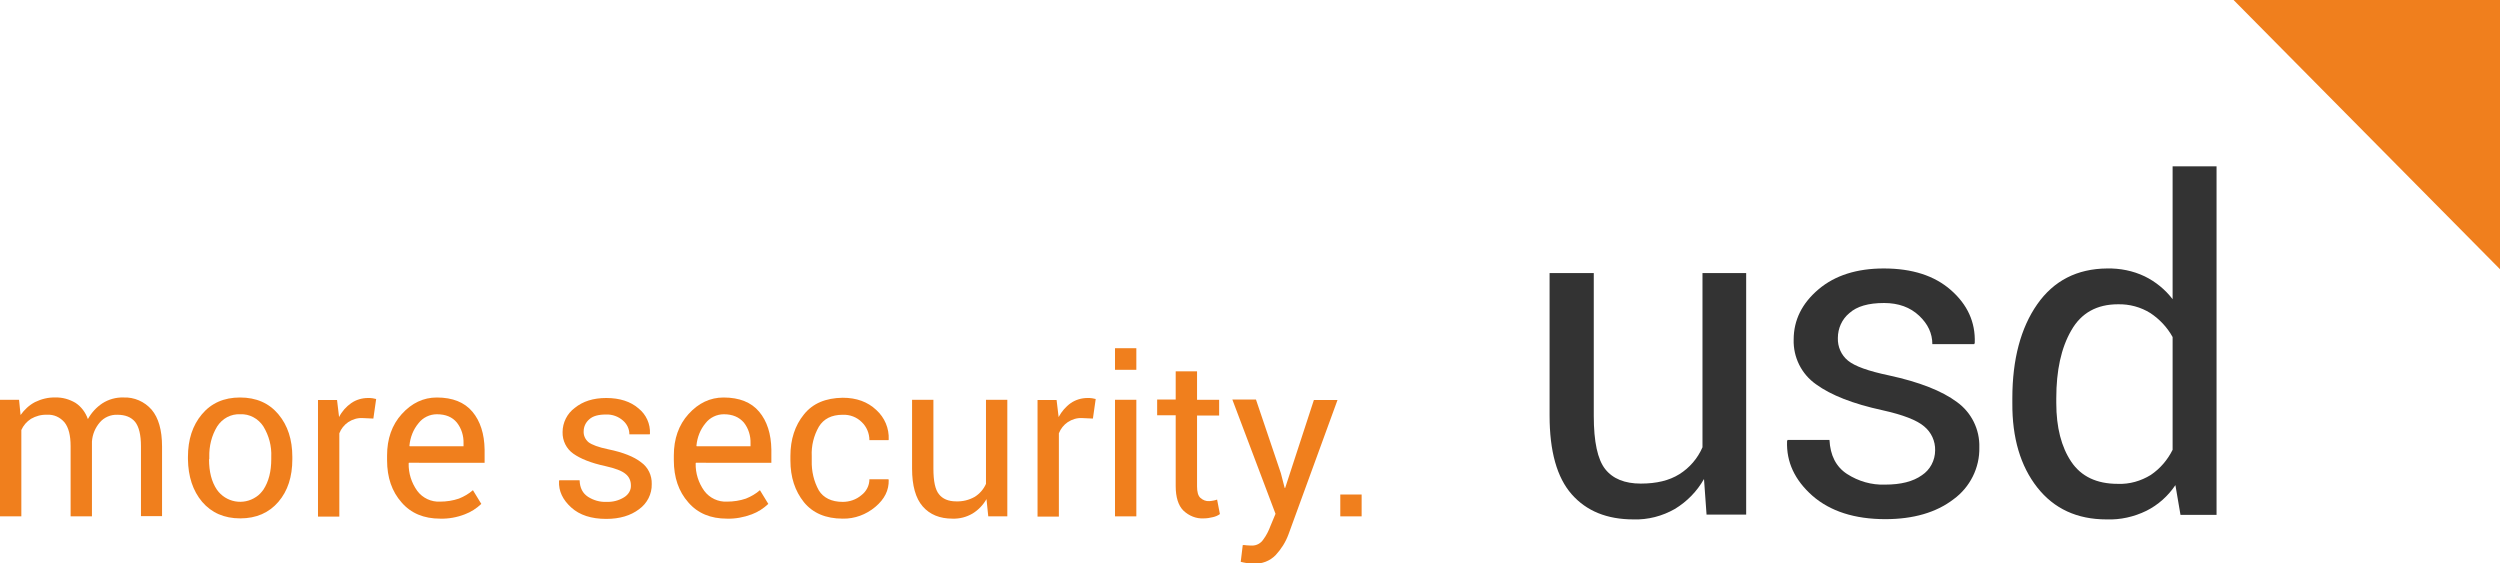 <?xml version="1.0" encoding="utf-8"?>
<!-- Generator: Adobe Illustrator 25.3.1, SVG Export Plug-In . SVG Version: 6.00 Build 0)  -->
<svg version="1.1" id="Ebene_1" xmlns="http://www.w3.org/2000/svg" xmlns:xlink="http://www.w3.org/1999/xlink" x="0px" y="0px"
	 viewBox="0 0 984.3 221.8" style="enable-background:new 0 0 984.3 221.8;" xml:space="preserve">
<style type="text/css">
	.st0{fill:#333333;}
	.st1{fill:#F07F1D;}
</style>
<g>
	<path class="st0" d="M670.9,188.6c-2.8,4.9-6.7,8.9-11.5,11.8c-4.9,2.8-10.6,4.3-16.3,4.1c-10.4,0-18.5-3.3-24.3-9.9
		c-5.8-6.6-8.7-16.9-8.7-31v-56.1h17.4v56.3c0,10.1,1.5,17.1,4.5,20.9c3,3.8,7.7,5.7,14,5.7c6.2,0,11.2-1.2,15.2-3.7
		c4-2.5,7.2-6.2,9.1-10.6v-68.6h17.2v95.1h-15.6L670.9,188.6z"/>
	<path class="st0" d="M761.9,177.3c0.1-3.6-1.5-7.1-4.3-9.4c-2.9-2.5-8.4-4.6-16.5-6.4c-11.5-2.5-20.2-5.9-26.1-10.2
		c-5.7-4-9-10.6-8.8-17.6c0-7.7,3.3-14.3,9.8-19.8s15.1-8.2,25.7-8.2c11.1,0,19.9,2.8,26.4,8.5c6.5,5.7,9.7,12.6,9.4,20.8l-0.2,0.5
		h-16.5c0-4.2-1.7-7.9-5.2-11.2c-3.5-3.3-8.1-5-13.8-5c-6.2,0-10.7,1.3-13.7,4c-2.9,2.4-4.5,6-4.5,9.8c-0.1,3.4,1.3,6.7,4,8.9
		c2.7,2.2,8,4.1,16.1,5.8c12,2.6,20.9,6.1,26.8,10.5c5.7,4.1,9,10.8,8.8,17.8c0.2,8.1-3.7,15.8-10.2,20.5
		c-6.8,5.2-15.8,7.8-26.8,7.8c-12.1,0-21.7-3.1-28.7-9.2c-7-6.2-10.3-13.3-10-21.5l0.2-0.5h16.5c0.3,6.1,2.6,10.6,6.9,13.4
		c4.5,2.9,9.7,4.4,15,4.2c6.2,0,11-1.2,14.5-3.7C759.9,185,761.9,181.3,761.9,177.3z"/>
	<path class="st0" d="M792.3,156.8c0-15.3,3.3-27.7,9.8-37s15.7-14,27.5-14.1c5.1-0.1,10.2,0.9,14.8,3.1c4.3,2.1,8.1,5.2,11,9V65.5
		h17.3v137.2h-14.2l-2-11.7c-2.9,4.3-6.8,7.8-11.4,10.1c-4.9,2.4-10.3,3.6-15.7,3.4c-11.6,0-20.7-4.2-27.3-12.6
		c-6.6-8.4-9.9-19.5-9.8-33.2L792.3,156.8z M809.6,158.7c0,9.6,2,17.3,5.9,23.1c3.9,5.8,10,8.7,18.3,8.7c4.6,0.2,9.1-1.1,13-3.5
		c3.7-2.5,6.6-5.9,8.6-9.9v-44.4c-2.1-3.8-5.1-7-8.7-9.4c-3.8-2.4-8.3-3.6-12.8-3.5c-8.3,0-14.5,3.4-18.4,10.3
		c-4,6.9-5.9,15.8-5.9,26.7V158.7z"/>
	<polygon class="st1" points="879.4,0 984.3,0 984.3,106 879.4,0 	"/>
	<path class="st1" d="M7.5,157.4l0.6,6c1.5-2.1,3.4-3.9,5.7-5.1c2.5-1.2,5.2-1.9,8-1.8c2.8-0.1,5.5,0.7,7.9,2.1
		c2.3,1.5,4,3.8,4.9,6.4c1.4-2.5,3.3-4.6,5.7-6.2c2.5-1.6,5.4-2.4,8.3-2.3c4.2-0.2,8.3,1.6,11.1,4.8c2.7,3.2,4.1,8,4.1,14.5v27.4
		h-8.3v-27.5c0-4.5-0.8-7.7-2.3-9.6c-1.6-1.9-3.9-2.8-7-2.8c-2.6-0.1-5.2,1-6.9,3c-1.8,2.1-2.9,4.7-3.1,7.5v29.5h-8.4v-27.6
		c0-4.3-0.8-7.4-2.4-9.4c-1.7-2-4.2-3.2-6.9-3c-2.2-0.1-4.4,0.5-6.3,1.6c-1.7,1.1-3,2.6-3.8,4.4v34H0v-45.9H7.5z"/>
	<path class="st1" d="M74,179.9c0-6.8,1.8-12.4,5.5-16.8c3.7-4.4,8.7-6.6,15-6.6c6.4,0,11.4,2.2,15.1,6.6c3.7,4.4,5.5,10,5.5,16.8
		v0.9c0,6.9-1.8,12.5-5.5,16.8c-3.7,4.3-8.7,6.5-15,6.5c-6.3,0-11.3-2.2-15-6.5c-3.7-4.4-5.5-10-5.6-16.8V179.9z M82.3,180.8
		c0,4.9,1,8.9,3.1,12c3.5,5,10.4,6.3,15.5,2.8c1.1-0.7,2-1.7,2.8-2.8c2.1-3.2,3.1-7.2,3.1-12v-0.9c0.2-4.2-0.9-8.4-3.1-12
		c-2-3.1-5.5-5-9.1-4.8c-3.7-0.2-7.1,1.7-9.1,4.8c-2.2,3.6-3.2,7.8-3.1,12V180.8z"/>
	<path class="st1" d="M147,164.8l-4.3-0.2c-2-0.1-3.9,0.5-5.6,1.6c-1.6,1.1-2.8,2.6-3.5,4.4v32.8h-8.4v-45.9h7.5l0.8,6.7
		c1.1-2.2,2.8-4.1,4.8-5.5c1.9-1.3,4.2-2,6.6-2c0.6,0,1.2,0,1.8,0.1c0.5,0.1,0.9,0.2,1.4,0.3L147,164.8z"/>
	<path class="st1" d="M173.3,204.2c-6.4,0-11.5-2.1-15.2-6.4c-3.8-4.3-5.7-9.8-5.7-16.6v-1.9c0-6.5,1.9-12,5.8-16.3
		c3.9-4.3,8.5-6.5,13.8-6.5c6.2,0,10.9,1.9,14,5.6s4.7,8.7,4.8,14.9v5.2H161l-0.1,0.2c-0.1,3.9,1.1,7.7,3.4,10.9
		c2.1,2.8,5.5,4.4,9,4.2c2.5,0,5.1-0.4,7.4-1.2c2-0.8,3.9-1.9,5.5-3.3l3.3,5.4c-1.9,1.8-4.1,3.2-6.5,4.1
		C179.9,203.7,176.6,204.3,173.3,204.2z M172,163.1c-2.8,0-5.5,1.3-7.2,3.5c-2.1,2.5-3.3,5.6-3.6,8.9l0.1,0.2h21.2v-1.1
		c0.1-3-0.8-5.9-2.6-8.2C178.1,164.2,175.5,163.1,172,163.1L172,163.1z"/>
	<path class="st1" d="M248.4,191.1c0-1.8-0.7-3.4-2.1-4.5c-1.4-1.2-4-2.2-8-3.1c-5.6-1.2-9.8-2.9-12.6-4.9c-2.7-1.9-4.3-5.1-4.2-8.5
		c0-3.7,1.8-7.3,4.8-9.5c3.2-2.6,7.3-3.9,12.4-3.9c5.3,0,9.6,1.4,12.7,4.1c3,2.4,4.7,6.1,4.5,10l-0.1,0.2h-8c0-2.1-0.9-4-2.5-5.4
		c-1.8-1.6-4.2-2.5-6.7-2.4c-3,0-5.2,0.6-6.6,1.9c-1.4,1.2-2.2,2.9-2.2,4.7c-0.1,1.6,0.6,3.2,1.9,4.3c1.3,1,3.9,2,7.8,2.8
		c5.8,1.2,10.1,2.9,12.9,5.1c2.8,2,4.3,5.2,4.2,8.6c0.1,3.9-1.8,7.6-5,9.9c-3.3,2.5-7.6,3.8-12.9,3.8c-5.9,0-10.5-1.5-13.8-4.5
		s-5-6.4-4.8-10.4l0.1-0.3h8c0.1,3,1.2,5.1,3.3,6.5c2.2,1.4,4.7,2.1,7.2,2c2.5,0.1,4.9-0.5,7-1.8
		C247.5,194.7,248.5,192.9,248.4,191.1z"/>
	<path class="st1" d="M286.2,204.2c-6.4,0-11.5-2.1-15.2-6.4c-3.8-4.3-5.7-9.8-5.7-16.6v-1.9c0-6.5,1.9-12,5.8-16.3
		c3.9-4.3,8.5-6.5,13.8-6.5c6.2,0,10.9,1.9,14,5.6s4.7,8.7,4.8,14.9v5.2H274l-0.1,0.2c-0.1,3.9,1.1,7.7,3.4,10.9
		c2.1,2.8,5.5,4.4,9,4.2c2.5,0,5.1-0.4,7.4-1.2c2-0.8,3.9-1.9,5.5-3.3l3.3,5.4c-1.9,1.8-4.1,3.2-6.5,4.1
		C292.8,203.7,289.5,204.3,286.2,204.2z M285,163.1c-2.8,0-5.5,1.3-7.2,3.5c-2.1,2.5-3.3,5.6-3.6,8.9l0.1,0.2h21.2v-1.1
		c0.1-3-0.8-5.9-2.6-8.2C291,164.2,288.4,163.1,285,163.1L285,163.1z"/>
	<path class="st1" d="M331.8,197.6c2.7,0,5.3-0.9,7.3-2.6c2-1.5,3.2-3.8,3.2-6.3h7.5l0.1,0.3c0.1,4-1.6,7.5-5.3,10.6
		c-3.6,3-8.1,4.7-12.8,4.6c-6.7,0-11.8-2.2-15.3-6.5c-3.5-4.4-5.3-9.8-5.3-16.4v-1.8c0-6.5,1.8-12,5.3-16.3
		c3.5-4.4,8.6-6.5,15.3-6.6c5.4,0,9.8,1.6,13.2,4.8c3.3,3,5.1,7.2,4.9,11.7l-0.1,0.2h-7.5c0-2.7-1.1-5.3-3-7.1c-2-2-4.7-3-7.5-2.9
		c-4.4,0-7.5,1.6-9.4,4.7c-2,3.5-3,7.5-2.8,11.6v1.8c-0.1,4.1,0.8,8.1,2.8,11.7C324.2,196,327.4,197.6,331.8,197.6z"/>
	<path class="st1" d="M388.4,196.5c-1.3,2.3-3.2,4.3-5.5,5.7c-2.4,1.4-5.1,2.1-7.9,2c-5,0-8.9-1.6-11.7-4.8
		c-2.8-3.2-4.2-8.2-4.2-14.9v-27.1h8.4v27.1c0,4.9,0.7,8.3,2.2,10.1c1.4,1.8,3.7,2.8,6.7,2.8c2.6,0.1,5.1-0.5,7.4-1.8
		c1.9-1.2,3.5-3,4.4-5.1v-33.1h8.4v45.9h-7.5L388.4,196.5z"/>
	<path class="st1" d="M430.3,164.8l-4.3-0.2c-2-0.1-3.9,0.5-5.6,1.6c-1.6,1.1-2.8,2.6-3.5,4.4v32.8h-8.4v-45.9h7.5l0.8,6.7
		c1.2-2.2,2.8-4.1,4.8-5.5c1.9-1.3,4.2-2,6.6-2c0.6,0,1.2,0,1.8,0.1c0.5,0.1,0.9,0.2,1.4,0.3L430.3,164.8z"/>
	<path class="st1" d="M447.4,145.6H439v-8.5h8.4V145.6z M447.4,203.3H439v-45.9h8.4V203.3z"/>
	<path class="st1" d="M471.3,146.3v11.1h8.7v6.2h-8.7v27.9c0,2.1,0.4,3.7,1.3,4.5c1,0.9,2.2,1.4,3.5,1.3c0.5,0,1.1-0.1,1.6-0.2
		c0.5-0.1,1-0.2,1.5-0.4l1.1,5.7c-0.8,0.6-1.8,1-2.7,1.2c-1.2,0.3-2.4,0.5-3.6,0.5c-3,0.2-5.9-1-8.1-3.1c-2-2-3-5.3-3-9.6v-27.9
		h-7.3v-6.2h7.3v-11.1H471.3z"/>
	<path class="st1" d="M504.3,186.3l1.5,5.8h0.2l11.3-34.6h9.3l-19.3,52.9c-1.1,3-2.8,5.7-5,8.1c-2.3,2.4-5.5,3.6-8.8,3.4
		c-0.9,0-1.7-0.1-2.6-0.2c-1-0.2-1.8-0.3-2.4-0.5l0.8-6.6c0.5,0,1,0,1.5,0.1c1.2,0.1,1.9,0.1,2.2,0.1c1.8,0,3.4-0.9,4.4-2.4
		c1.2-1.6,2.1-3.4,2.8-5.3l2-4.8l-17-45h9.3L504.3,186.3z"/>
	<path class="st1" d="M536.1,203.3h-8.4v-8.6h8.4V203.3z"/>
</g>
</svg>
